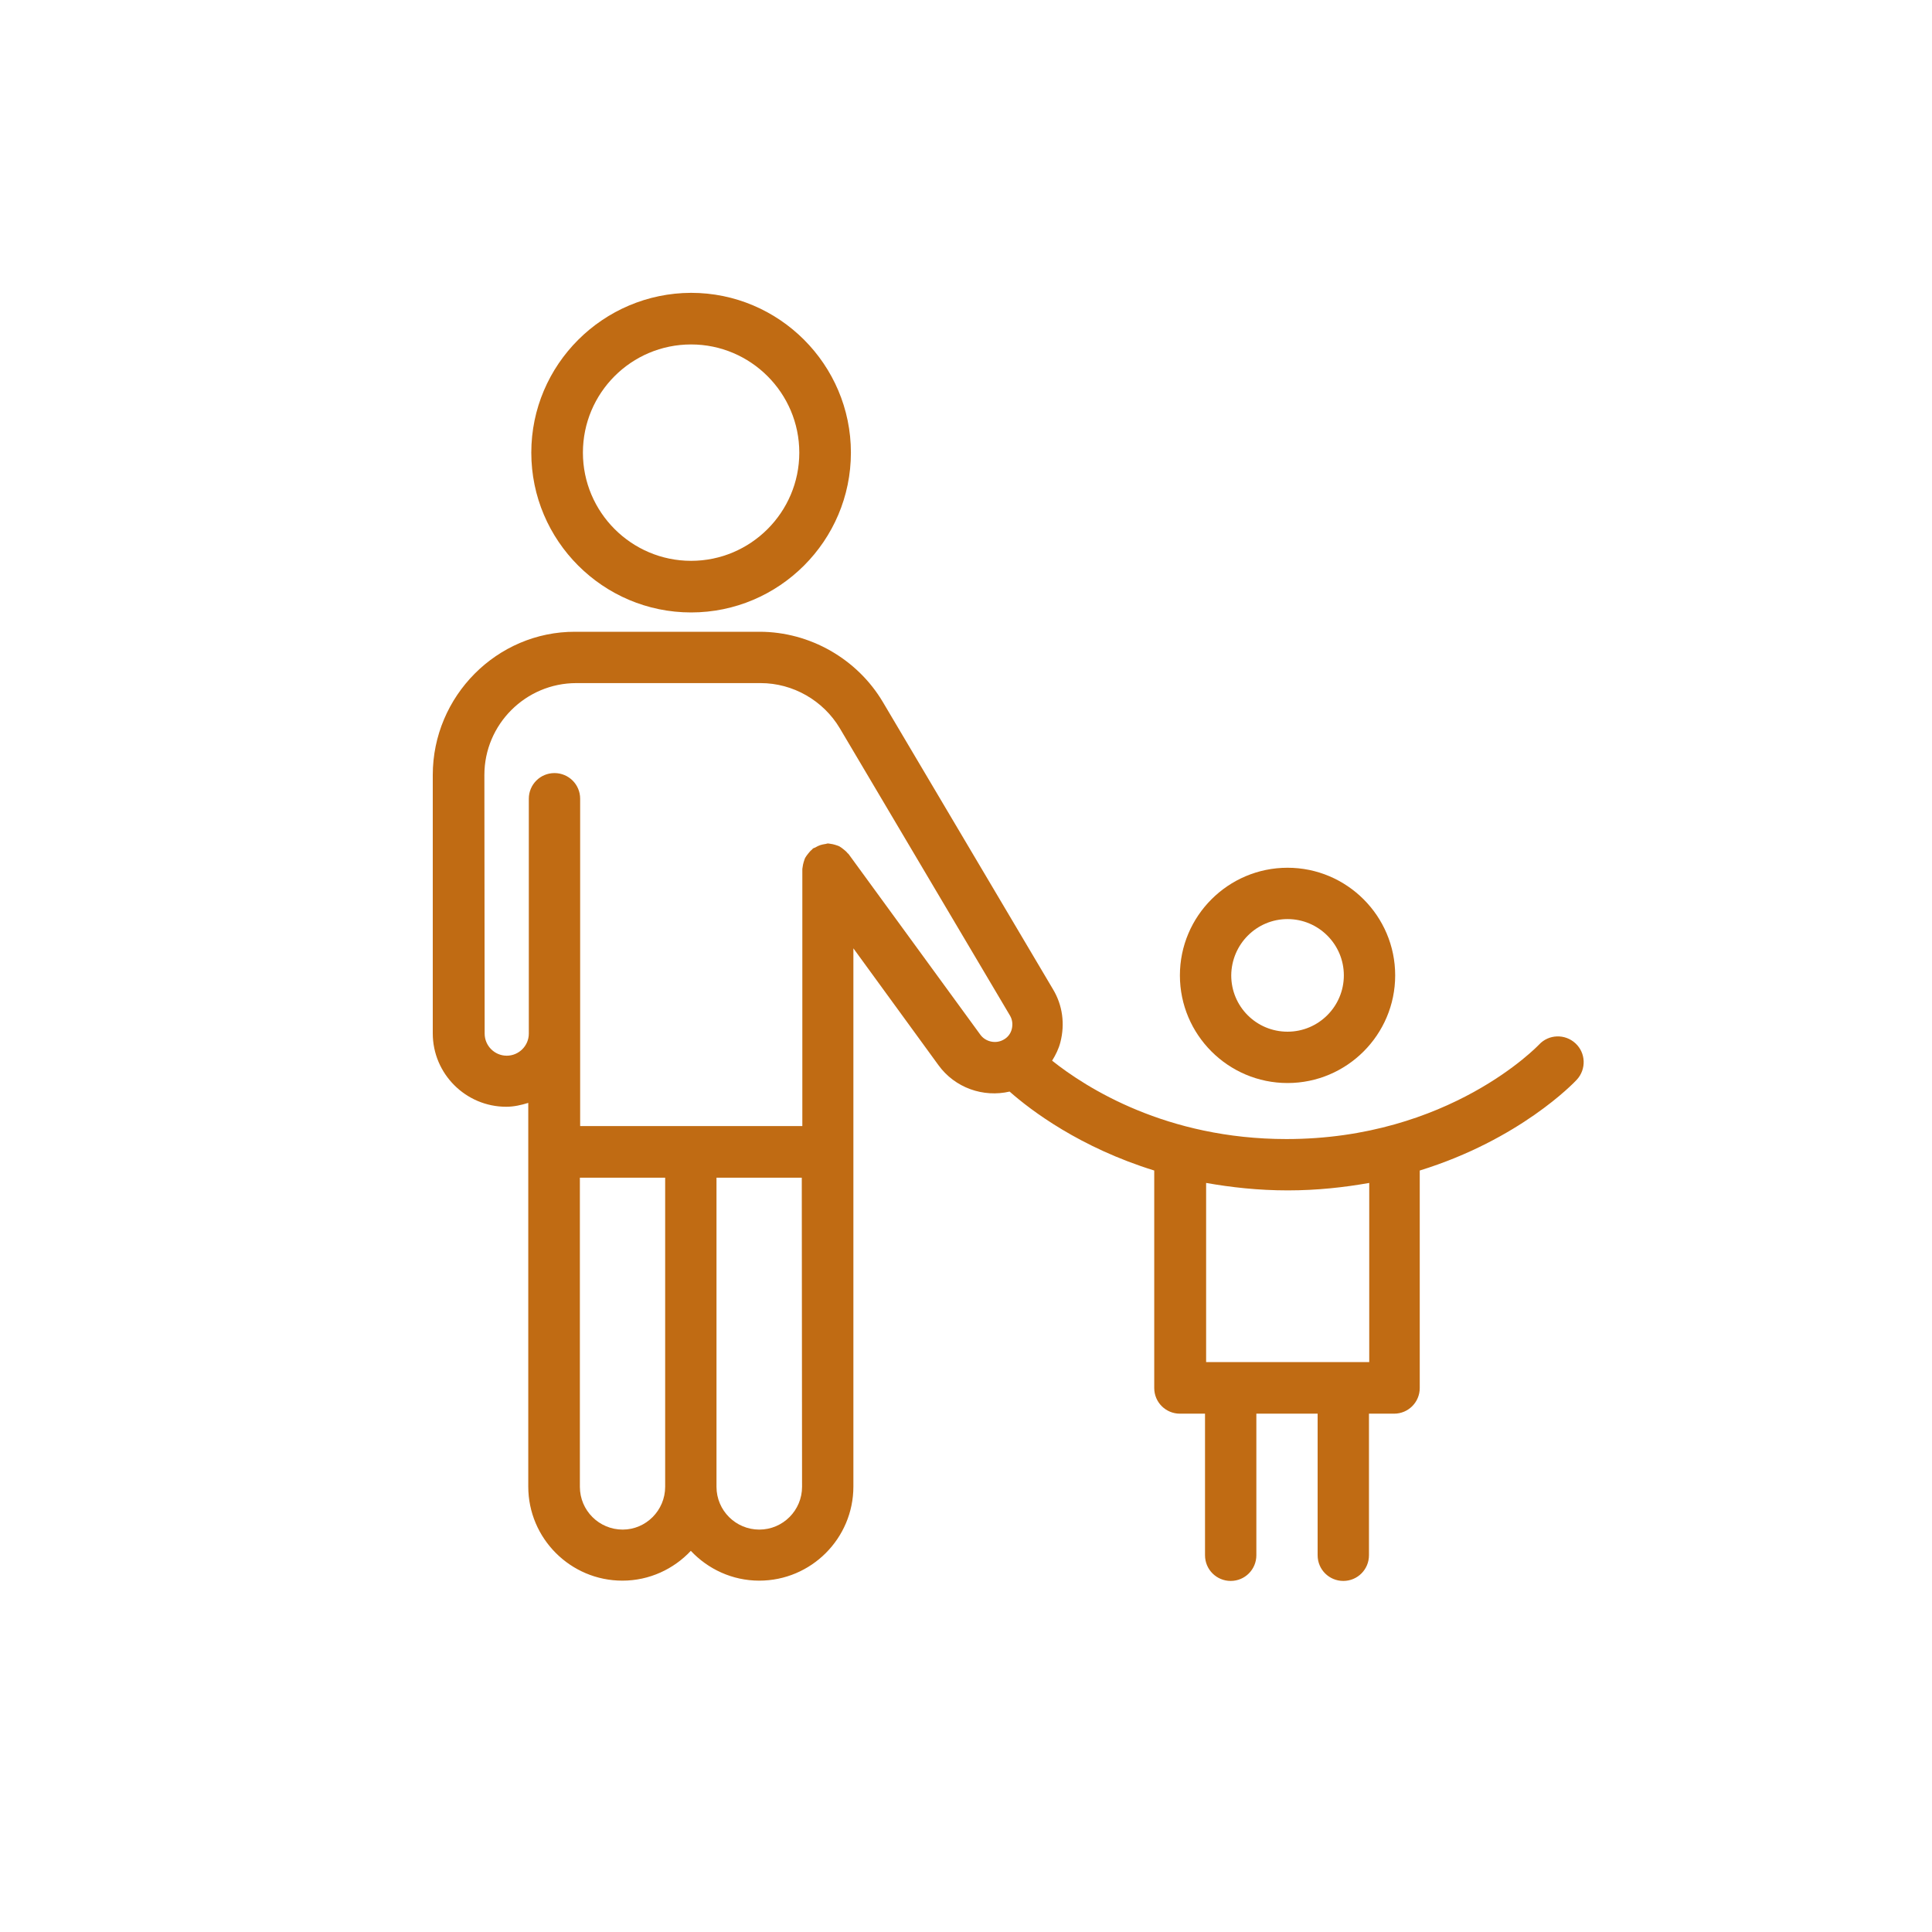 <?xml version="1.0" encoding="utf-8"?>
<!-- Generator: Adobe Illustrator 26.2.0, SVG Export Plug-In . SVG Version: 6.00 Build 0)  -->
<svg version="1.1" id="Calque_1" xmlns="http://www.w3.org/2000/svg" xmlns:xlink="http://www.w3.org/1999/xlink" x="0px" y="0px"
	 viewBox="0 0 700 700" style="enable-background:new 0 0 700 700;" xml:space="preserve">
<style type="text/css">
	.st0{fill:#C06B13;}
</style>
<g>
	<path class="st0" d="M466.5,392.4c21.5,0,39-17.5,39-39s-17.5-39-39-39c-21.5,0-39,17.5-39,39S445,392.4,466.5,392.4z M466.5,333
		c11.2,0,20.4,9.1,20.4,20.4c0,11.2-9.1,20.4-20.4,20.4s-20.4-9.1-20.4-20.4C446.2,342.1,455.3,333,466.5,333z"/>
	<path class="st0" d="M156.8,280.8v93.6c0,14.7,12,26.6,26.6,26.6c2.8,0,5.4-0.6,8-1.4v139c0,18.8,15.3,34.1,34.1,34.1
		c9.8,0,18.6-4.2,24.8-10.8c6.2,6.6,15,10.8,24.8,10.8c18.8,0,34.1-15.3,34.1-34.1V343.6l30.8,42.3c6,8.3,16.3,11.8,25.8,9.6
		c7.8,6.9,25.6,20.3,52.4,28.6l0,78.8c0,5.2,4.2,9.3,9.3,9.3h9.1v51.3c0,5.2,4.2,9.3,9.3,9.3c5.2,0,9.3-4.2,9.3-9.3v-51.3h22.2
		l0,51.3c0,5.2,4.2,9.3,9.3,9.3c5.2,0,9.3-4.2,9.3-9.3v-51.3h9.1c5.2,0,9.3-4.2,9.3-9.3v-78.8c36.2-11.2,55.8-31.7,56.9-32.9
		c3.5-3.8,3.3-9.7-0.5-13.2c-3.8-3.5-9.7-3.3-13.2,0.5c-0.3,0.3-32.5,34.2-91.5,34.2c-43.5,0-72.6-18.6-84.9-28.4
		c1.3-2.1,2.4-4.3,3-6.7c1.7-6.6,0.8-13.4-2.7-19.2l-61.6-104c-9.3-15.7-26.5-25.5-44.7-25.5h-66.8
		C180.1,228.8,156.8,252.2,156.8,280.8L156.8,280.8z M225.6,554.2c-8.5,0-15.5-6.9-15.5-15.5v-112H241v112
		C241,547.2,234.1,554.2,225.6,554.2z M290.6,538.7c0,8.5-6.9,15.5-15.5,15.5c-8.5,0-15.5-6.9-15.5-15.5v-112h30.9L290.6,538.7z
		 M496.1,428.6v64.9H437v-64.9c9.1,1.6,18.9,2.7,29.6,2.7S487,430.2,496.1,428.6L496.1,428.6z M175.5,280.8
		c0-18.4,15-33.3,33.3-33.3h66.8c11.7,0,22.7,6.3,28.7,16.4l61.6,104c0.9,1.5,1.1,3.2,0.7,4.9c-0.4,1.7-1.5,3.1-3,3.9
		c-2.8,1.6-6.5,0.8-8.4-1.8l-47.7-65.4c-0.1-0.2-0.4-0.3-0.5-0.5c-0.4-0.5-0.9-0.9-1.4-1.3c-0.5-0.4-0.9-0.7-1.4-1
		c-0.5-0.3-1.1-0.4-1.6-0.6c-0.6-0.2-1.2-0.3-1.9-0.4c-0.2,0-0.4-0.1-0.7-0.1c-0.4,0-0.7,0.2-1,0.2c-0.6,0.1-1.2,0.2-1.8,0.4
		c-0.6,0.2-1.2,0.5-1.7,0.8c-0.3,0.2-0.6,0.2-0.9,0.4c-0.2,0.1-0.3,0.4-0.5,0.5c-0.5,0.4-0.9,0.9-1.3,1.4c-0.4,0.5-0.7,0.9-1,1.4
		c-0.3,0.5-0.4,1.1-0.6,1.6c-0.2,0.6-0.3,1.2-0.4,1.9c0,0.2-0.1,0.4-0.1,0.7V408h-80.5V289.4c0-5.2-4.2-9.3-9.3-9.3
		c-5.2,0-9.3,4.2-9.3,9.3v85.1c0,4.4-3.6,8-8,8c-4.4,0-8-3.6-8-8L175.5,280.8z"/>
	<path class="st0" d="M192.5,164c0,31.9,26,57.9,57.9,57.9c31.9,0,57.9-26,57.9-57.9c0-31.9-26-57.9-57.9-57.9
		C218.5,106.2,192.5,132.1,192.5,164z M250.4,124.8c21.6,0,39.2,17.6,39.2,39.2c0,21.6-17.6,39.2-39.2,39.2s-39.2-17.6-39.2-39.2
		C211.2,142.4,228.7,124.8,250.4,124.8L250.4,124.8z"/>
</g>
</svg>
